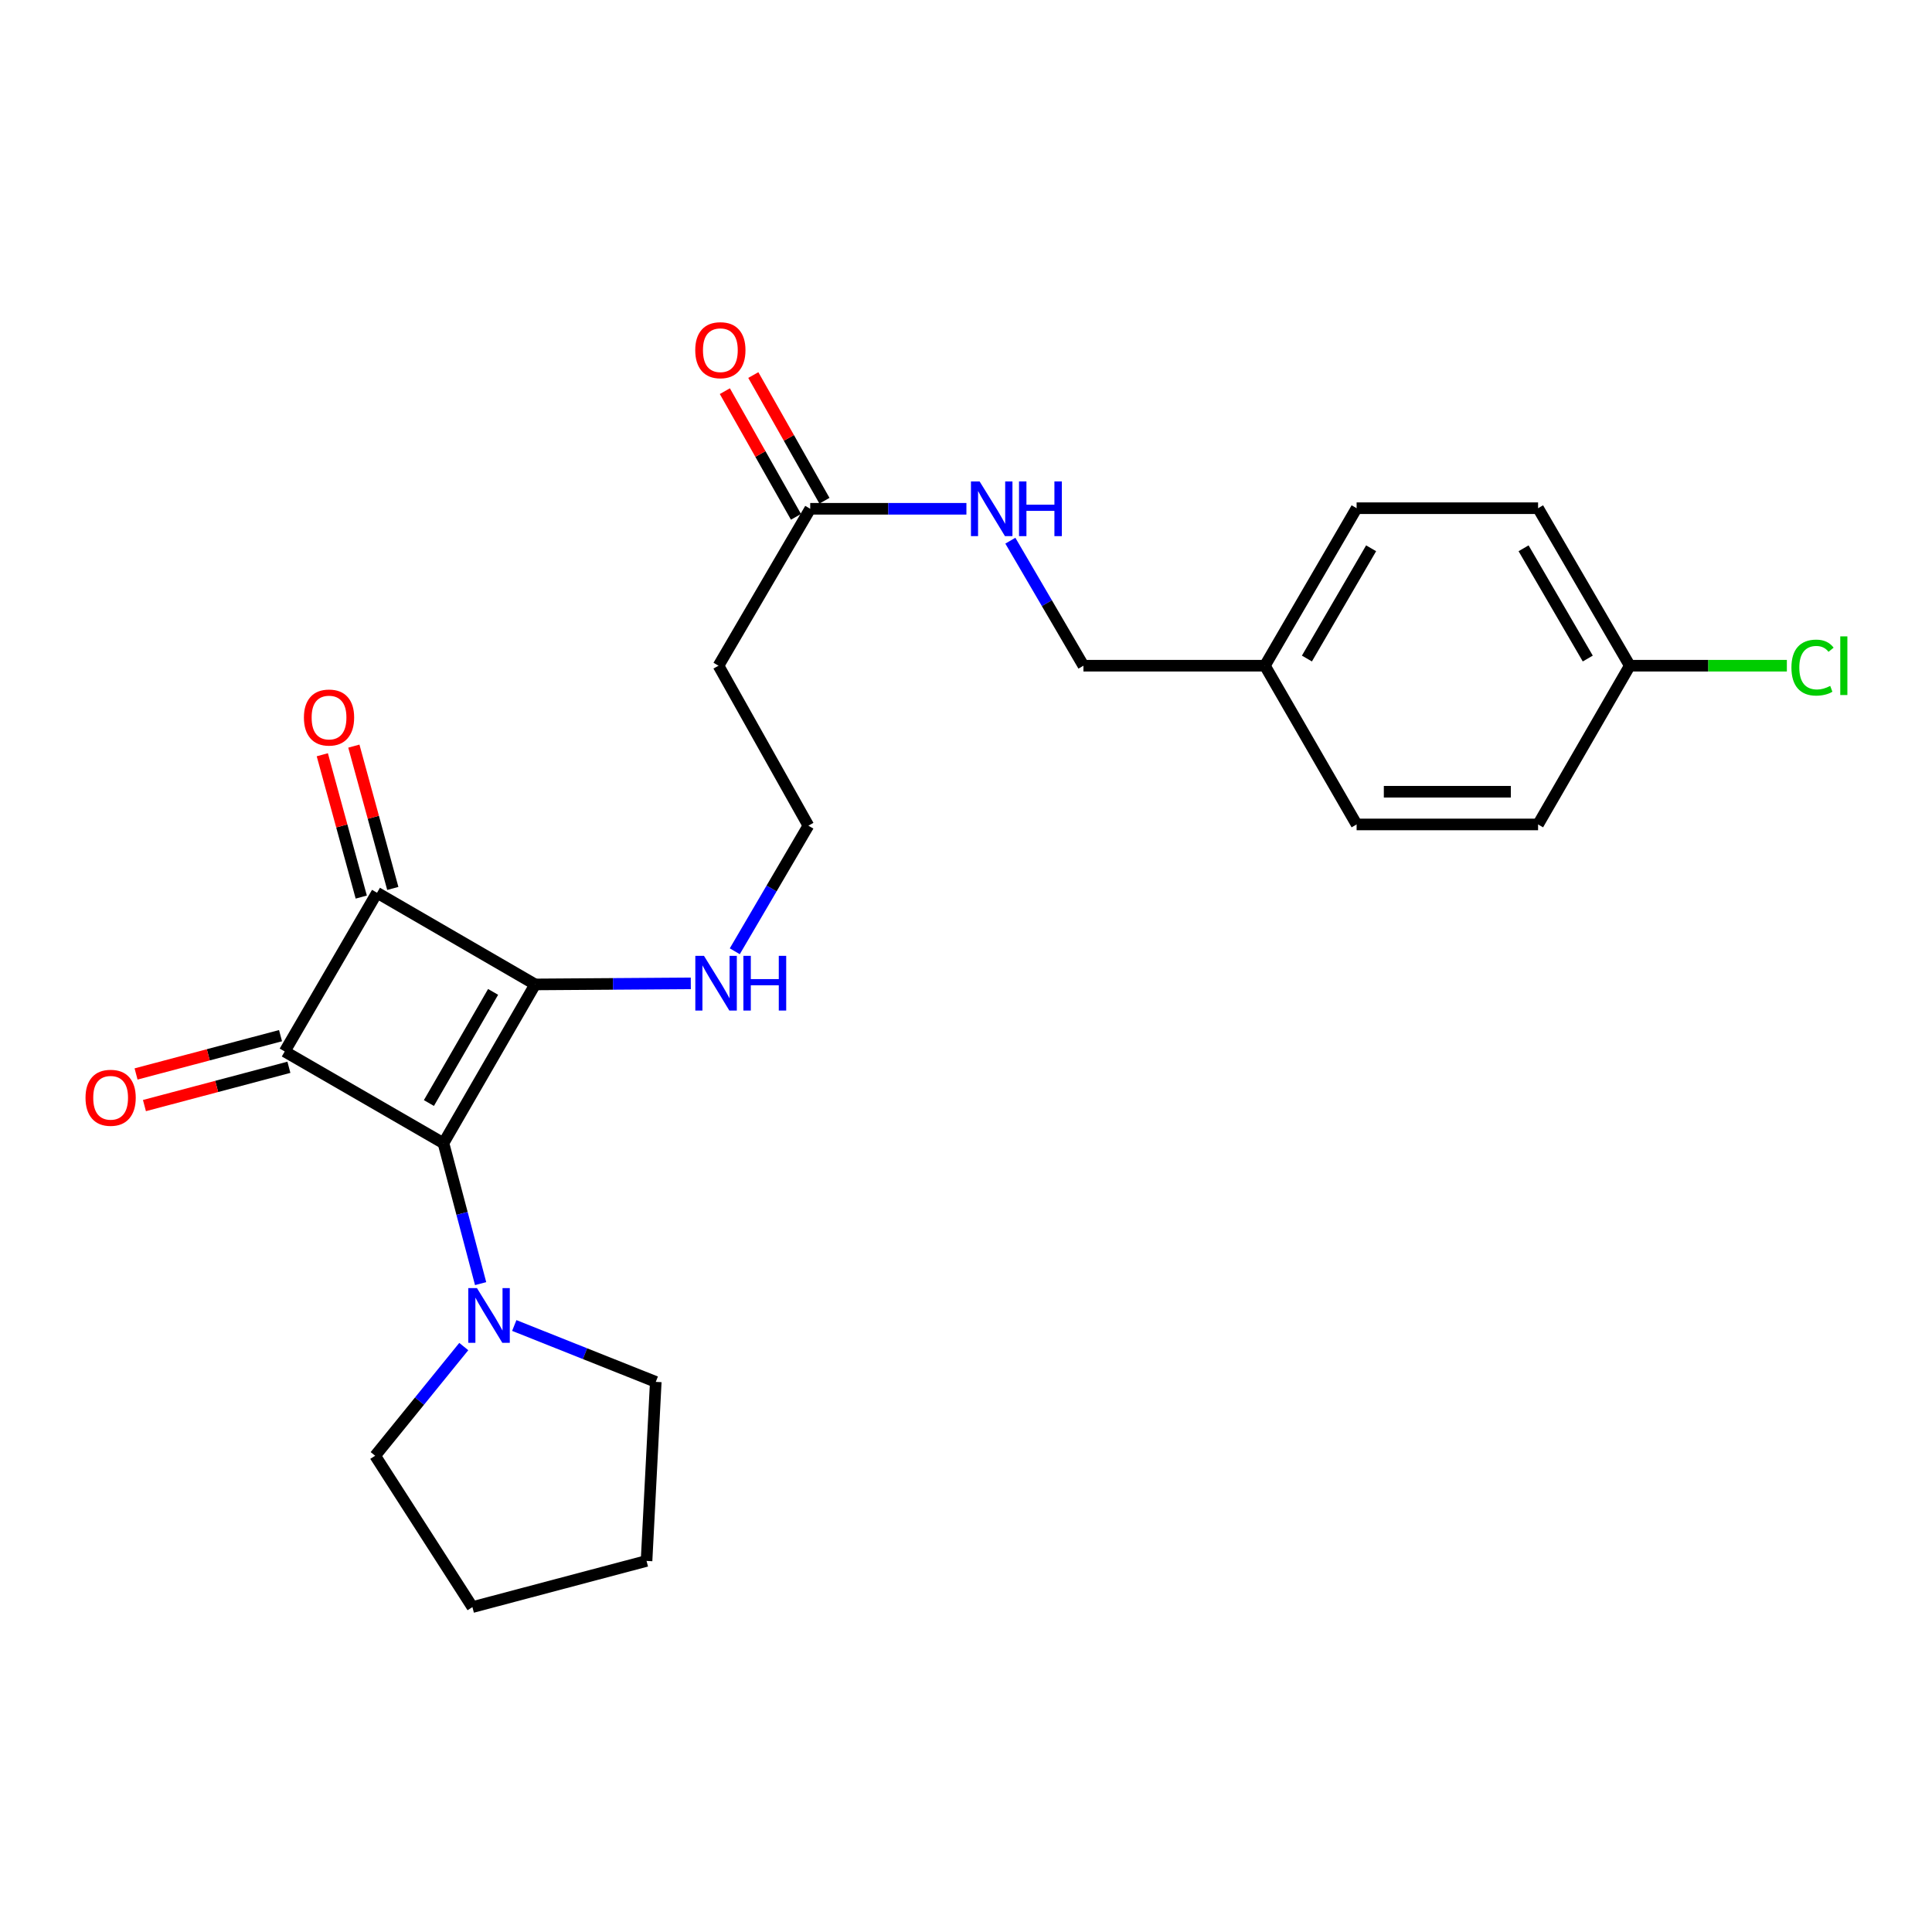 <?xml version='1.0' encoding='iso-8859-1'?>
<svg version='1.1' baseProfile='full'
              xmlns='http://www.w3.org/2000/svg'
                      xmlns:rdkit='http://www.rdkit.org/xml'
                      xmlns:xlink='http://www.w3.org/1999/xlink'
                  xml:space='preserve'
width='1000px' height='1000px' viewBox='0 0 1000 1000'>
<!-- END OF HEADER -->
<rect style='opacity:1.0;fill:#FFFFFF;stroke:none' width='1000' height='1000' x='0' y='0'> </rect>
<path class='bond-0' d='M 229.541,591.721 L 277.002,509.54' style='fill:none;fill-rule:evenodd;stroke:#000000;stroke-width:6px;stroke-linecap:butt;stroke-linejoin:miter;stroke-opacity:1' />
<path class='bond-0' d='M 222.002,570.928 L 255.225,513.402' style='fill:none;fill-rule:evenodd;stroke:#000000;stroke-width:6px;stroke-linecap:butt;stroke-linejoin:miter;stroke-opacity:1' />
<path class='bond-1' d='M 229.541,591.721 L 147.37,544.241' style='fill:none;fill-rule:evenodd;stroke:#000000;stroke-width:6px;stroke-linecap:butt;stroke-linejoin:miter;stroke-opacity:1' />
<path class='bond-3' d='M 229.541,591.721 L 239.155,628.063' style='fill:none;fill-rule:evenodd;stroke:#000000;stroke-width:6px;stroke-linecap:butt;stroke-linejoin:miter;stroke-opacity:1' />
<path class='bond-3' d='M 239.155,628.063 L 248.77,664.404' style='fill:none;fill-rule:evenodd;stroke:#0000FF;stroke-width:6px;stroke-linecap:butt;stroke-linejoin:miter;stroke-opacity:1' />
<path class='bond-6' d='M 277.002,509.54 L 317.279,509.265' style='fill:none;fill-rule:evenodd;stroke:#000000;stroke-width:6px;stroke-linecap:butt;stroke-linejoin:miter;stroke-opacity:1' />
<path class='bond-6' d='M 317.279,509.265 L 357.556,508.99' style='fill:none;fill-rule:evenodd;stroke:#0000FF;stroke-width:6px;stroke-linecap:butt;stroke-linejoin:miter;stroke-opacity:1' />
<path class='bond-24' d='M 277.002,509.54 L 195.151,462.088' style='fill:none;fill-rule:evenodd;stroke:#000000;stroke-width:6px;stroke-linecap:butt;stroke-linejoin:miter;stroke-opacity:1' />
<path class='bond-2' d='M 147.37,544.241 L 195.151,462.088' style='fill:none;fill-rule:evenodd;stroke:#000000;stroke-width:6px;stroke-linecap:butt;stroke-linejoin:miter;stroke-opacity:1' />
<path class='bond-5' d='M 145.201,536.06 L 107.812,545.971' style='fill:none;fill-rule:evenodd;stroke:#000000;stroke-width:6px;stroke-linecap:butt;stroke-linejoin:miter;stroke-opacity:1' />
<path class='bond-5' d='M 107.812,545.971 L 70.424,555.882' style='fill:none;fill-rule:evenodd;stroke:#FF0000;stroke-width:6px;stroke-linecap:butt;stroke-linejoin:miter;stroke-opacity:1' />
<path class='bond-5' d='M 149.538,552.422 L 112.15,562.333' style='fill:none;fill-rule:evenodd;stroke:#000000;stroke-width:6px;stroke-linecap:butt;stroke-linejoin:miter;stroke-opacity:1' />
<path class='bond-5' d='M 112.15,562.333 L 74.761,572.244' style='fill:none;fill-rule:evenodd;stroke:#FF0000;stroke-width:6px;stroke-linecap:butt;stroke-linejoin:miter;stroke-opacity:1' />
<path class='bond-7' d='M 203.314,459.854 L 193.233,423.023' style='fill:none;fill-rule:evenodd;stroke:#000000;stroke-width:6px;stroke-linecap:butt;stroke-linejoin:miter;stroke-opacity:1' />
<path class='bond-7' d='M 193.233,423.023 L 183.153,386.191' style='fill:none;fill-rule:evenodd;stroke:#FF0000;stroke-width:6px;stroke-linecap:butt;stroke-linejoin:miter;stroke-opacity:1' />
<path class='bond-7' d='M 186.988,464.323 L 176.907,427.491' style='fill:none;fill-rule:evenodd;stroke:#000000;stroke-width:6px;stroke-linecap:butt;stroke-linejoin:miter;stroke-opacity:1' />
<path class='bond-7' d='M 176.907,427.491 L 166.826,390.66' style='fill:none;fill-rule:evenodd;stroke:#FF0000;stroke-width:6px;stroke-linecap:butt;stroke-linejoin:miter;stroke-opacity:1' />
<path class='bond-20' d='M 266.188,686.075 L 302.807,700.667' style='fill:none;fill-rule:evenodd;stroke:#0000FF;stroke-width:6px;stroke-linecap:butt;stroke-linejoin:miter;stroke-opacity:1' />
<path class='bond-20' d='M 302.807,700.667 L 339.425,715.26' style='fill:none;fill-rule:evenodd;stroke:#000000;stroke-width:6px;stroke-linecap:butt;stroke-linejoin:miter;stroke-opacity:1' />
<path class='bond-21' d='M 240.048,696.982 L 217.115,725.234' style='fill:none;fill-rule:evenodd;stroke:#0000FF;stroke-width:6px;stroke-linecap:butt;stroke-linejoin:miter;stroke-opacity:1' />
<path class='bond-21' d='M 217.115,725.234 L 194.182,753.487' style='fill:none;fill-rule:evenodd;stroke:#000000;stroke-width:6px;stroke-linecap:butt;stroke-linejoin:miter;stroke-opacity:1' />
<path class='bond-4' d='M 419.368,263.347 L 371.897,344.568' style='fill:none;fill-rule:evenodd;stroke:#000000;stroke-width:6px;stroke-linecap:butt;stroke-linejoin:miter;stroke-opacity:1' />
<path class='bond-8' d='M 419.368,263.347 L 459.791,263.347' style='fill:none;fill-rule:evenodd;stroke:#000000;stroke-width:6px;stroke-linecap:butt;stroke-linejoin:miter;stroke-opacity:1' />
<path class='bond-8' d='M 459.791,263.347 L 500.214,263.347' style='fill:none;fill-rule:evenodd;stroke:#0000FF;stroke-width:6px;stroke-linecap:butt;stroke-linejoin:miter;stroke-opacity:1' />
<path class='bond-10' d='M 426.733,259.178 L 408.323,226.653' style='fill:none;fill-rule:evenodd;stroke:#000000;stroke-width:6px;stroke-linecap:butt;stroke-linejoin:miter;stroke-opacity:1' />
<path class='bond-10' d='M 408.323,226.653 L 389.912,194.127' style='fill:none;fill-rule:evenodd;stroke:#FF0000;stroke-width:6px;stroke-linecap:butt;stroke-linejoin:miter;stroke-opacity:1' />
<path class='bond-10' d='M 412.002,267.516 L 393.592,234.991' style='fill:none;fill-rule:evenodd;stroke:#000000;stroke-width:6px;stroke-linecap:butt;stroke-linejoin:miter;stroke-opacity:1' />
<path class='bond-10' d='M 393.592,234.991 L 375.181,202.465' style='fill:none;fill-rule:evenodd;stroke:#FF0000;stroke-width:6px;stroke-linecap:butt;stroke-linejoin:miter;stroke-opacity:1' />
<path class='bond-11' d='M 380.32,492.378 L 399.369,459.874' style='fill:none;fill-rule:evenodd;stroke:#0000FF;stroke-width:6px;stroke-linecap:butt;stroke-linejoin:miter;stroke-opacity:1' />
<path class='bond-11' d='M 399.369,459.874 L 418.418,427.369' style='fill:none;fill-rule:evenodd;stroke:#000000;stroke-width:6px;stroke-linecap:butt;stroke-linejoin:miter;stroke-opacity:1' />
<path class='bond-12' d='M 522.955,279.859 L 541.869,312.214' style='fill:none;fill-rule:evenodd;stroke:#0000FF;stroke-width:6px;stroke-linecap:butt;stroke-linejoin:miter;stroke-opacity:1' />
<path class='bond-12' d='M 541.869,312.214 L 560.783,344.568' style='fill:none;fill-rule:evenodd;stroke:#000000;stroke-width:6px;stroke-linecap:butt;stroke-linejoin:miter;stroke-opacity:1' />
<path class='bond-9' d='M 371.897,344.568 L 418.418,427.369' style='fill:none;fill-rule:evenodd;stroke:#000000;stroke-width:6px;stroke-linecap:butt;stroke-linejoin:miter;stroke-opacity:1' />
<path class='bond-14' d='M 560.783,344.568 L 654.709,344.568' style='fill:none;fill-rule:evenodd;stroke:#000000;stroke-width:6px;stroke-linecap:butt;stroke-linejoin:miter;stroke-opacity:1' />
<path class='bond-13' d='M 843.577,344.568 L 796.106,263.046' style='fill:none;fill-rule:evenodd;stroke:#000000;stroke-width:6px;stroke-linecap:butt;stroke-linejoin:miter;stroke-opacity:1' />
<path class='bond-13' d='M 821.828,340.858 L 788.599,283.792' style='fill:none;fill-rule:evenodd;stroke:#000000;stroke-width:6px;stroke-linecap:butt;stroke-linejoin:miter;stroke-opacity:1' />
<path class='bond-15' d='M 843.577,344.568 L 884.226,344.568' style='fill:none;fill-rule:evenodd;stroke:#000000;stroke-width:6px;stroke-linecap:butt;stroke-linejoin:miter;stroke-opacity:1' />
<path class='bond-15' d='M 884.226,344.568 L 924.876,344.568' style='fill:none;fill-rule:evenodd;stroke:#00CC00;stroke-width:6px;stroke-linecap:butt;stroke-linejoin:miter;stroke-opacity:1' />
<path class='bond-26' d='M 843.577,344.568 L 796.106,426.73' style='fill:none;fill-rule:evenodd;stroke:#000000;stroke-width:6px;stroke-linecap:butt;stroke-linejoin:miter;stroke-opacity:1' />
<path class='bond-18' d='M 654.709,344.568 L 702.18,426.73' style='fill:none;fill-rule:evenodd;stroke:#000000;stroke-width:6px;stroke-linecap:butt;stroke-linejoin:miter;stroke-opacity:1' />
<path class='bond-19' d='M 654.709,344.568 L 702.18,263.046' style='fill:none;fill-rule:evenodd;stroke:#000000;stroke-width:6px;stroke-linecap:butt;stroke-linejoin:miter;stroke-opacity:1' />
<path class='bond-19' d='M 676.457,340.858 L 709.687,283.792' style='fill:none;fill-rule:evenodd;stroke:#000000;stroke-width:6px;stroke-linecap:butt;stroke-linejoin:miter;stroke-opacity:1' />
<path class='bond-16' d='M 796.106,426.73 L 702.18,426.73' style='fill:none;fill-rule:evenodd;stroke:#000000;stroke-width:6px;stroke-linecap:butt;stroke-linejoin:miter;stroke-opacity:1' />
<path class='bond-16' d='M 782.017,409.803 L 716.269,409.803' style='fill:none;fill-rule:evenodd;stroke:#000000;stroke-width:6px;stroke-linecap:butt;stroke-linejoin:miter;stroke-opacity:1' />
<path class='bond-17' d='M 796.106,263.046 L 702.18,263.046' style='fill:none;fill-rule:evenodd;stroke:#000000;stroke-width:6px;stroke-linecap:butt;stroke-linejoin:miter;stroke-opacity:1' />
<path class='bond-23' d='M 339.425,715.26 L 334.648,807.935' style='fill:none;fill-rule:evenodd;stroke:#000000;stroke-width:6px;stroke-linecap:butt;stroke-linejoin:miter;stroke-opacity:1' />
<path class='bond-22' d='M 194.182,753.487 L 244.521,831.83' style='fill:none;fill-rule:evenodd;stroke:#000000;stroke-width:6px;stroke-linecap:butt;stroke-linejoin:miter;stroke-opacity:1' />
<path class='bond-25' d='M 244.521,831.83 L 334.648,807.935' style='fill:none;fill-rule:evenodd;stroke:#000000;stroke-width:6px;stroke-linecap:butt;stroke-linejoin:miter;stroke-opacity:1' />
<path  class='atom-4' d='M 246.866 666.71
L 256.146 681.71
Q 257.066 683.19, 258.546 685.87
Q 260.026 688.55, 260.106 688.71
L 260.106 666.71
L 263.866 666.71
L 263.866 695.03
L 259.986 695.03
L 250.026 678.63
Q 248.866 676.71, 247.626 674.51
Q 246.426 672.31, 246.066 671.63
L 246.066 695.03
L 242.386 695.03
L 242.386 666.71
L 246.866 666.71
' fill='#0000FF'/>
<path  class='atom-6' d='M 44.262 568.207
Q 44.262 561.407, 47.622 557.607
Q 50.982 553.807, 57.262 553.807
Q 63.542 553.807, 66.902 557.607
Q 70.262 561.407, 70.262 568.207
Q 70.262 575.087, 66.862 579.007
Q 63.462 582.887, 57.262 582.887
Q 51.022 582.887, 47.622 579.007
Q 44.262 575.127, 44.262 568.207
M 57.262 579.687
Q 61.582 579.687, 63.902 576.807
Q 66.262 573.887, 66.262 568.207
Q 66.262 562.647, 63.902 559.847
Q 61.582 557.007, 57.262 557.007
Q 52.942 557.007, 50.582 559.807
Q 48.262 562.607, 48.262 568.207
Q 48.262 573.927, 50.582 576.807
Q 52.942 579.687, 57.262 579.687
' fill='#FF0000'/>
<path  class='atom-7' d='M 364.377 494.741
L 373.657 509.741
Q 374.577 511.221, 376.057 513.901
Q 377.537 516.581, 377.617 516.741
L 377.617 494.741
L 381.377 494.741
L 381.377 523.061
L 377.497 523.061
L 367.537 506.661
Q 366.377 504.741, 365.137 502.541
Q 363.937 500.341, 363.577 499.661
L 363.577 523.061
L 359.897 523.061
L 359.897 494.741
L 364.377 494.741
' fill='#0000FF'/>
<path  class='atom-7' d='M 384.777 494.741
L 388.617 494.741
L 388.617 506.781
L 403.097 506.781
L 403.097 494.741
L 406.937 494.741
L 406.937 523.061
L 403.097 523.061
L 403.097 509.981
L 388.617 509.981
L 388.617 523.061
L 384.777 523.061
L 384.777 494.741
' fill='#0000FF'/>
<path  class='atom-8' d='M 157.306 371.393
Q 157.306 364.593, 160.666 360.793
Q 164.026 356.993, 170.306 356.993
Q 176.586 356.993, 179.946 360.793
Q 183.306 364.593, 183.306 371.393
Q 183.306 378.273, 179.906 382.193
Q 176.506 386.073, 170.306 386.073
Q 164.066 386.073, 160.666 382.193
Q 157.306 378.313, 157.306 371.393
M 170.306 382.873
Q 174.626 382.873, 176.946 379.993
Q 179.306 377.073, 179.306 371.393
Q 179.306 365.833, 176.946 363.033
Q 174.626 360.193, 170.306 360.193
Q 165.986 360.193, 163.626 362.993
Q 161.306 365.793, 161.306 371.393
Q 161.306 377.113, 163.626 379.993
Q 165.986 382.873, 170.306 382.873
' fill='#FF0000'/>
<path  class='atom-9' d='M 507.043 249.187
L 516.323 264.187
Q 517.243 265.667, 518.723 268.347
Q 520.203 271.027, 520.283 271.187
L 520.283 249.187
L 524.043 249.187
L 524.043 277.507
L 520.163 277.507
L 510.203 261.107
Q 509.043 259.187, 507.803 256.987
Q 506.603 254.787, 506.243 254.107
L 506.243 277.507
L 502.563 277.507
L 502.563 249.187
L 507.043 249.187
' fill='#0000FF'/>
<path  class='atom-9' d='M 527.443 249.187
L 531.283 249.187
L 531.283 261.227
L 545.763 261.227
L 545.763 249.187
L 549.603 249.187
L 549.603 277.507
L 545.763 277.507
L 545.763 264.427
L 531.283 264.427
L 531.283 277.507
L 527.443 277.507
L 527.443 249.187
' fill='#0000FF'/>
<path  class='atom-11' d='M 359.856 181.256
Q 359.856 174.456, 363.216 170.656
Q 366.576 166.856, 372.856 166.856
Q 379.136 166.856, 382.496 170.656
Q 385.856 174.456, 385.856 181.256
Q 385.856 188.136, 382.456 192.056
Q 379.056 195.936, 372.856 195.936
Q 366.616 195.936, 363.216 192.056
Q 359.856 188.176, 359.856 181.256
M 372.856 192.736
Q 377.176 192.736, 379.496 189.856
Q 381.856 186.936, 381.856 181.256
Q 381.856 175.696, 379.496 172.896
Q 377.176 170.056, 372.856 170.056
Q 368.536 170.056, 366.176 172.856
Q 363.856 175.656, 363.856 181.256
Q 363.856 186.976, 366.176 189.856
Q 368.536 192.736, 372.856 192.736
' fill='#FF0000'/>
<path  class='atom-16' d='M 927.241 345.548
Q 927.241 338.508, 930.521 334.828
Q 933.841 331.108, 940.121 331.108
Q 945.961 331.108, 949.081 335.228
L 946.441 337.388
Q 944.161 334.388, 940.121 334.388
Q 935.841 334.388, 933.561 337.268
Q 931.321 340.108, 931.321 345.548
Q 931.321 351.148, 933.641 354.028
Q 936.001 356.908, 940.561 356.908
Q 943.681 356.908, 947.321 355.028
L 948.441 358.028
Q 946.961 358.988, 944.721 359.548
Q 942.481 360.108, 940.001 360.108
Q 933.841 360.108, 930.521 356.348
Q 927.241 352.588, 927.241 345.548
' fill='#00CC00'/>
<path  class='atom-16' d='M 952.521 329.388
L 956.201 329.388
L 956.201 359.748
L 952.521 359.748
L 952.521 329.388
' fill='#00CC00'/>
</svg>
